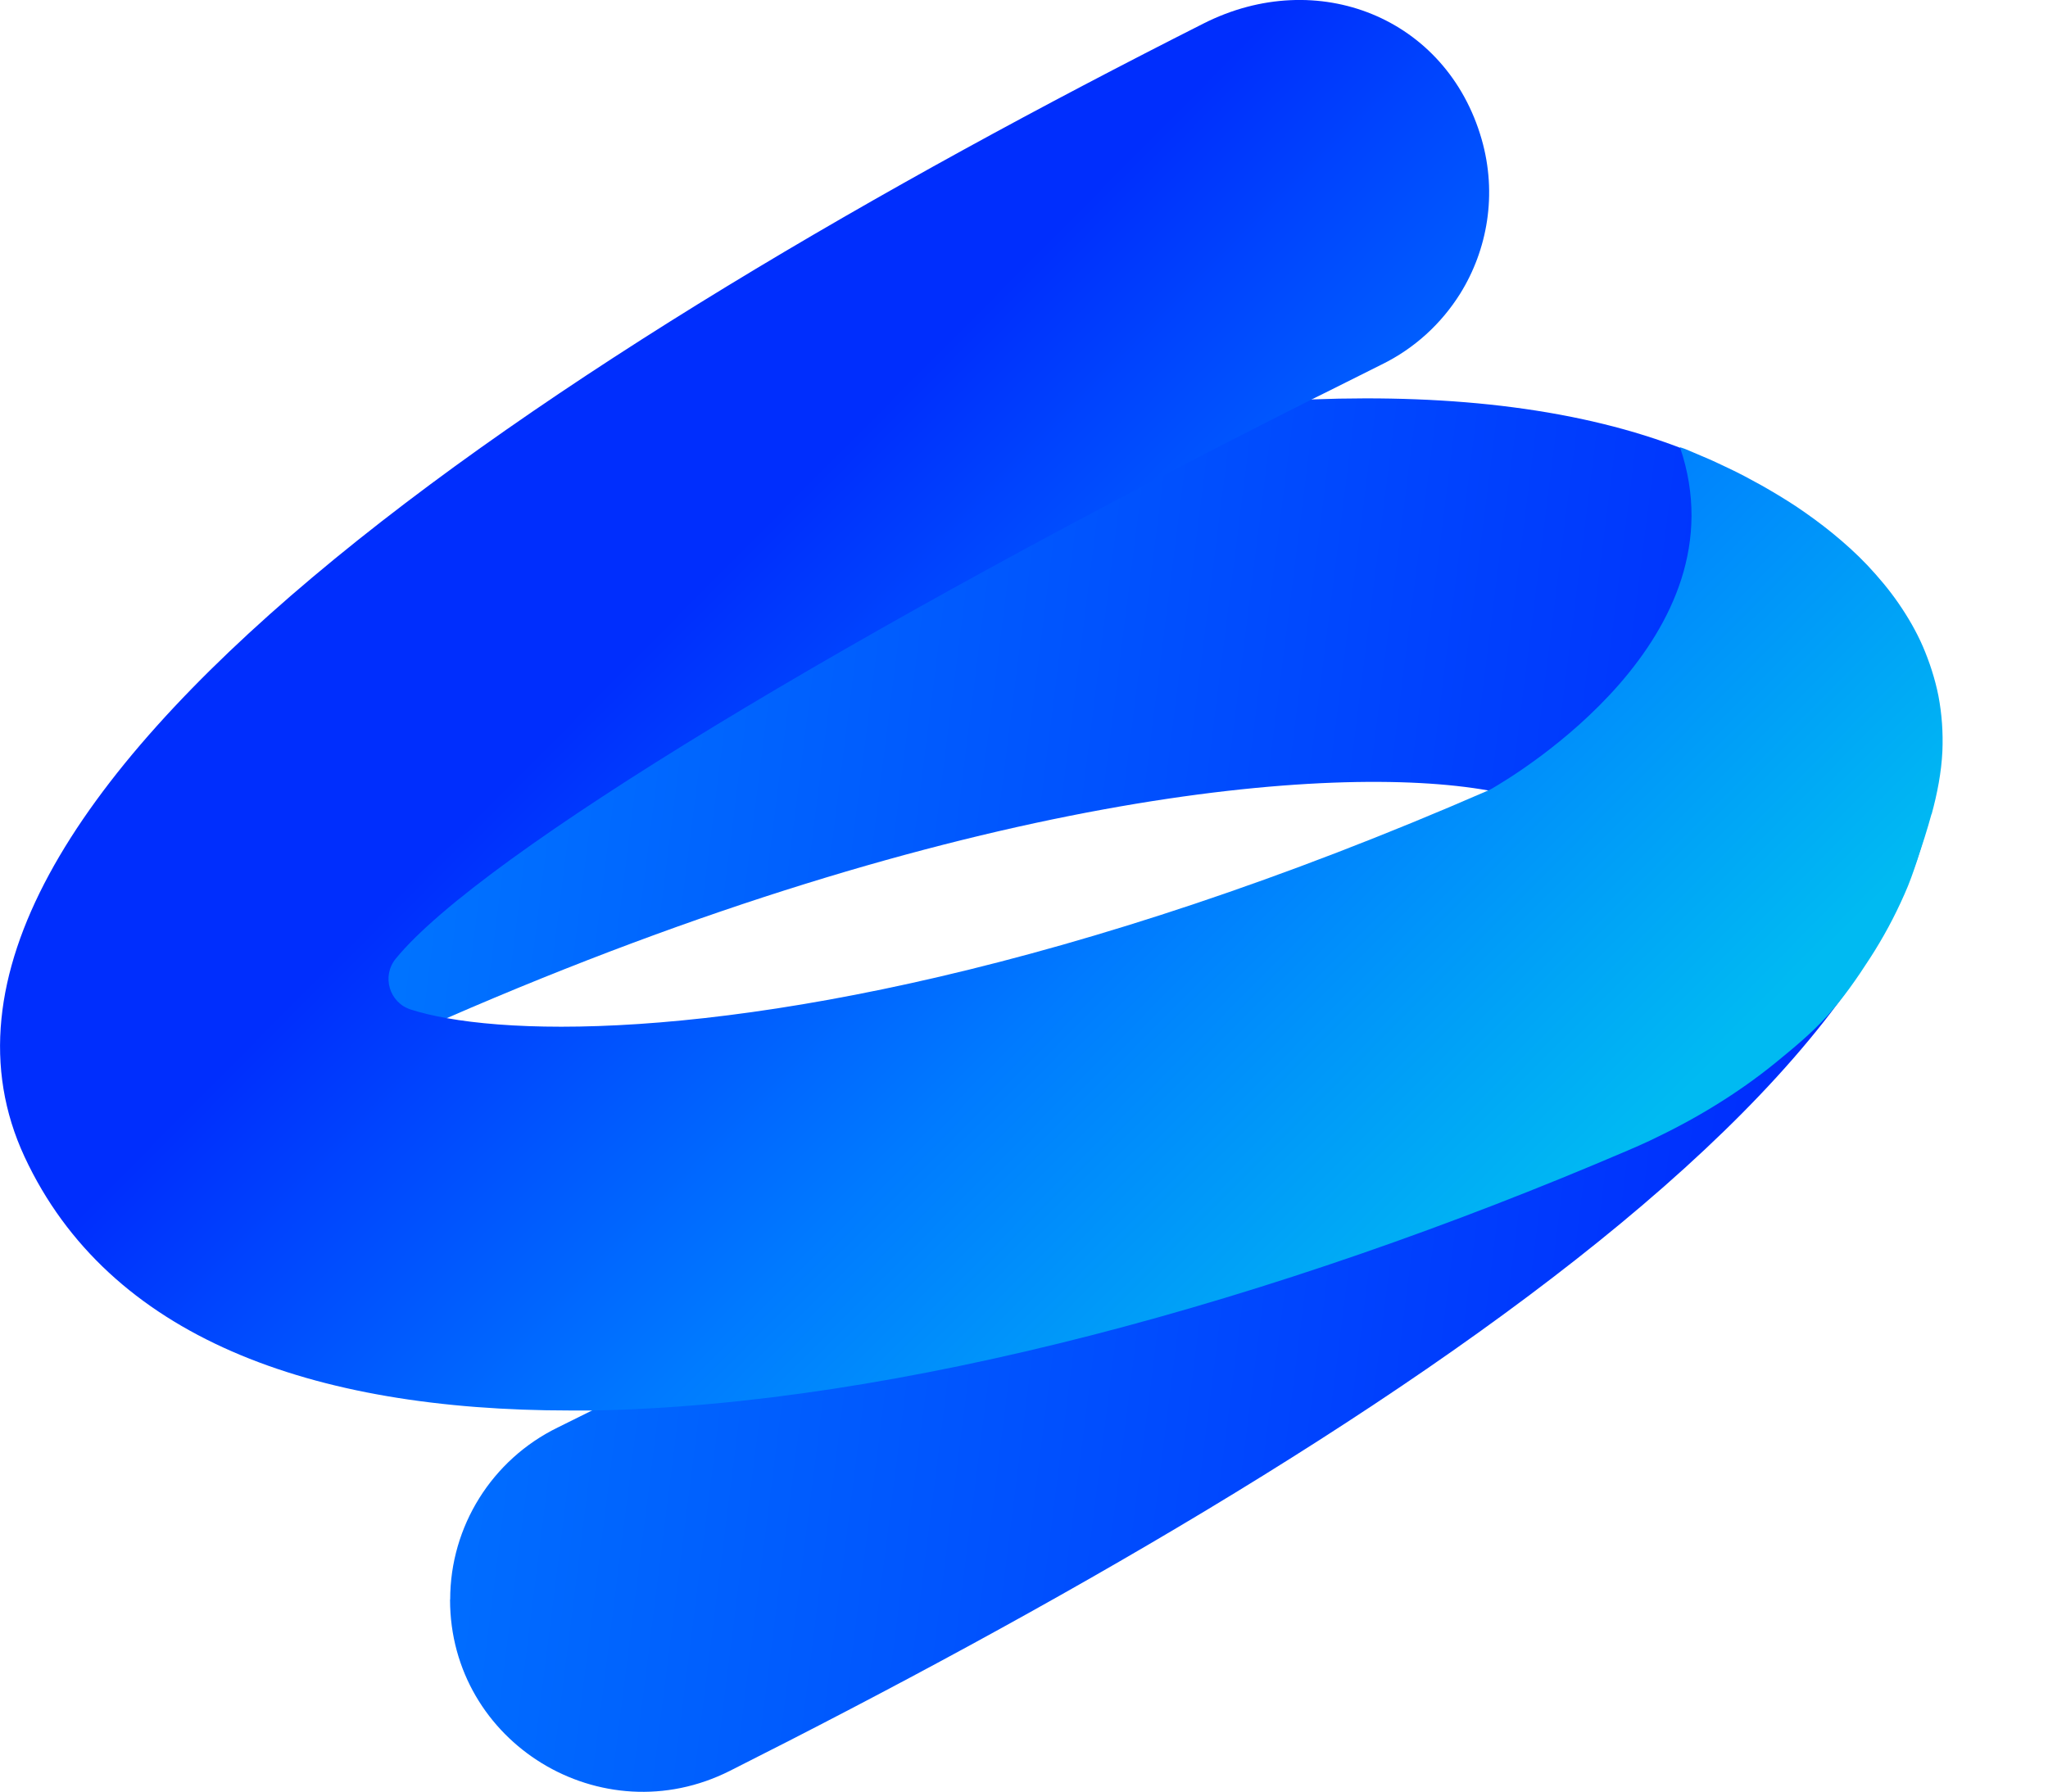 <svg width="16" height="14" viewBox="0 0 16 14" fill="none" xmlns="http://www.w3.org/2000/svg">
    <path d="M3.517 12.499C3.517 11.928 3.843 11.406 4.357 11.155C4.447 11.111 4.536 11.066 4.625 11.022C8.746 8.981 12.138 6.988 12.173 6.366C12.07 6.289 11.887 6.224 11.628 6.177C10.412 5.96 7.529 6.197 3.486 7.958C3.273 8.051 3.06 8.147 2.842 8.249L1.57 5.516C4.46 4.179 7.67 3.218 10.254 3.121C12.473 3.038 14.229 3.591 14.928 5.094C16.211 7.848 10.686 11.328 5.702 13.838C4.7 14.343 3.516 13.62 3.516 12.5L3.517 12.499Z" fill="url(#paint0_linear_2296_94077)"/>
    <path d="M15.09 6.361C15.057 6.482 15.018 6.602 14.978 6.723C14.948 6.813 14.917 6.903 14.878 6.989C14.802 7.162 14.712 7.329 14.609 7.488C14.506 7.648 14.398 7.803 14.274 7.94C14.149 8.078 14.01 8.191 13.866 8.309C13.719 8.428 13.564 8.537 13.403 8.636C13.237 8.739 13.065 8.83 12.888 8.914C12.831 8.941 12.773 8.966 12.715 8.991C9.963 10.17 7.008 10.98 4.63 11.022H4.456C2.431 11.022 0.849 10.45 0.192 9.04C-1.104 6.251 4.417 2.703 9.404 0.183C10.291 -0.265 11.301 0.136 11.575 1.087C11.699 1.518 11.62 1.953 11.408 2.294C11.261 2.529 11.051 2.723 10.793 2.849C10.613 2.938 10.436 3.029 10.256 3.117C6.689 4.913 3.76 6.674 3.092 7.491C2.98 7.628 3.041 7.836 3.21 7.889C3.29 7.915 3.384 7.937 3.49 7.956C3.725 7.998 4.027 8.023 4.385 8.023C5.873 8.023 8.375 7.594 11.631 6.175L11.649 6.166C11.847 6.053 13.631 4.983 13.125 3.495C13.129 3.496 13.134 3.498 13.138 3.499C13.148 3.503 13.159 3.507 13.169 3.51C13.214 3.528 13.258 3.549 13.303 3.567C13.371 3.595 13.438 3.627 13.505 3.659C13.59 3.699 13.672 3.743 13.755 3.789C13.849 3.842 13.942 3.898 14.032 3.957C14.13 4.023 14.225 4.092 14.317 4.167C14.412 4.245 14.505 4.328 14.59 4.418C14.677 4.511 14.759 4.608 14.832 4.714C14.905 4.82 14.971 4.933 15.023 5.053C15.074 5.172 15.118 5.306 15.144 5.438C15.171 5.58 15.181 5.725 15.175 5.869C15.167 6.037 15.135 6.2 15.091 6.362L15.09 6.361Z" fill="url(#paint1_linear_2296_94077)"/>
    <defs>
        <linearGradient id="paint0_linear_2296_94077" x1="14.167" y1="6.936" x2="2.277" y2="5.437" gradientUnits="userSpaceOnUse">
            <stop stop-color="#002EFD"/>
            <stop offset="1" stop-color="#007AFF"/>
        </linearGradient>
        <linearGradient id="paint1_linear_2296_94077" x1="9.147" y1="0.899" x2="14.989" y2="6.696" gradientUnits="userSpaceOnUse">
            <stop stop-color="#002EFD"/>
            <stop offset="0.511" stop-color="#007AFF"/>
            <stop offset="1" stop-color="#00BAF2"/>
        </linearGradient>
    </defs>
</svg>
